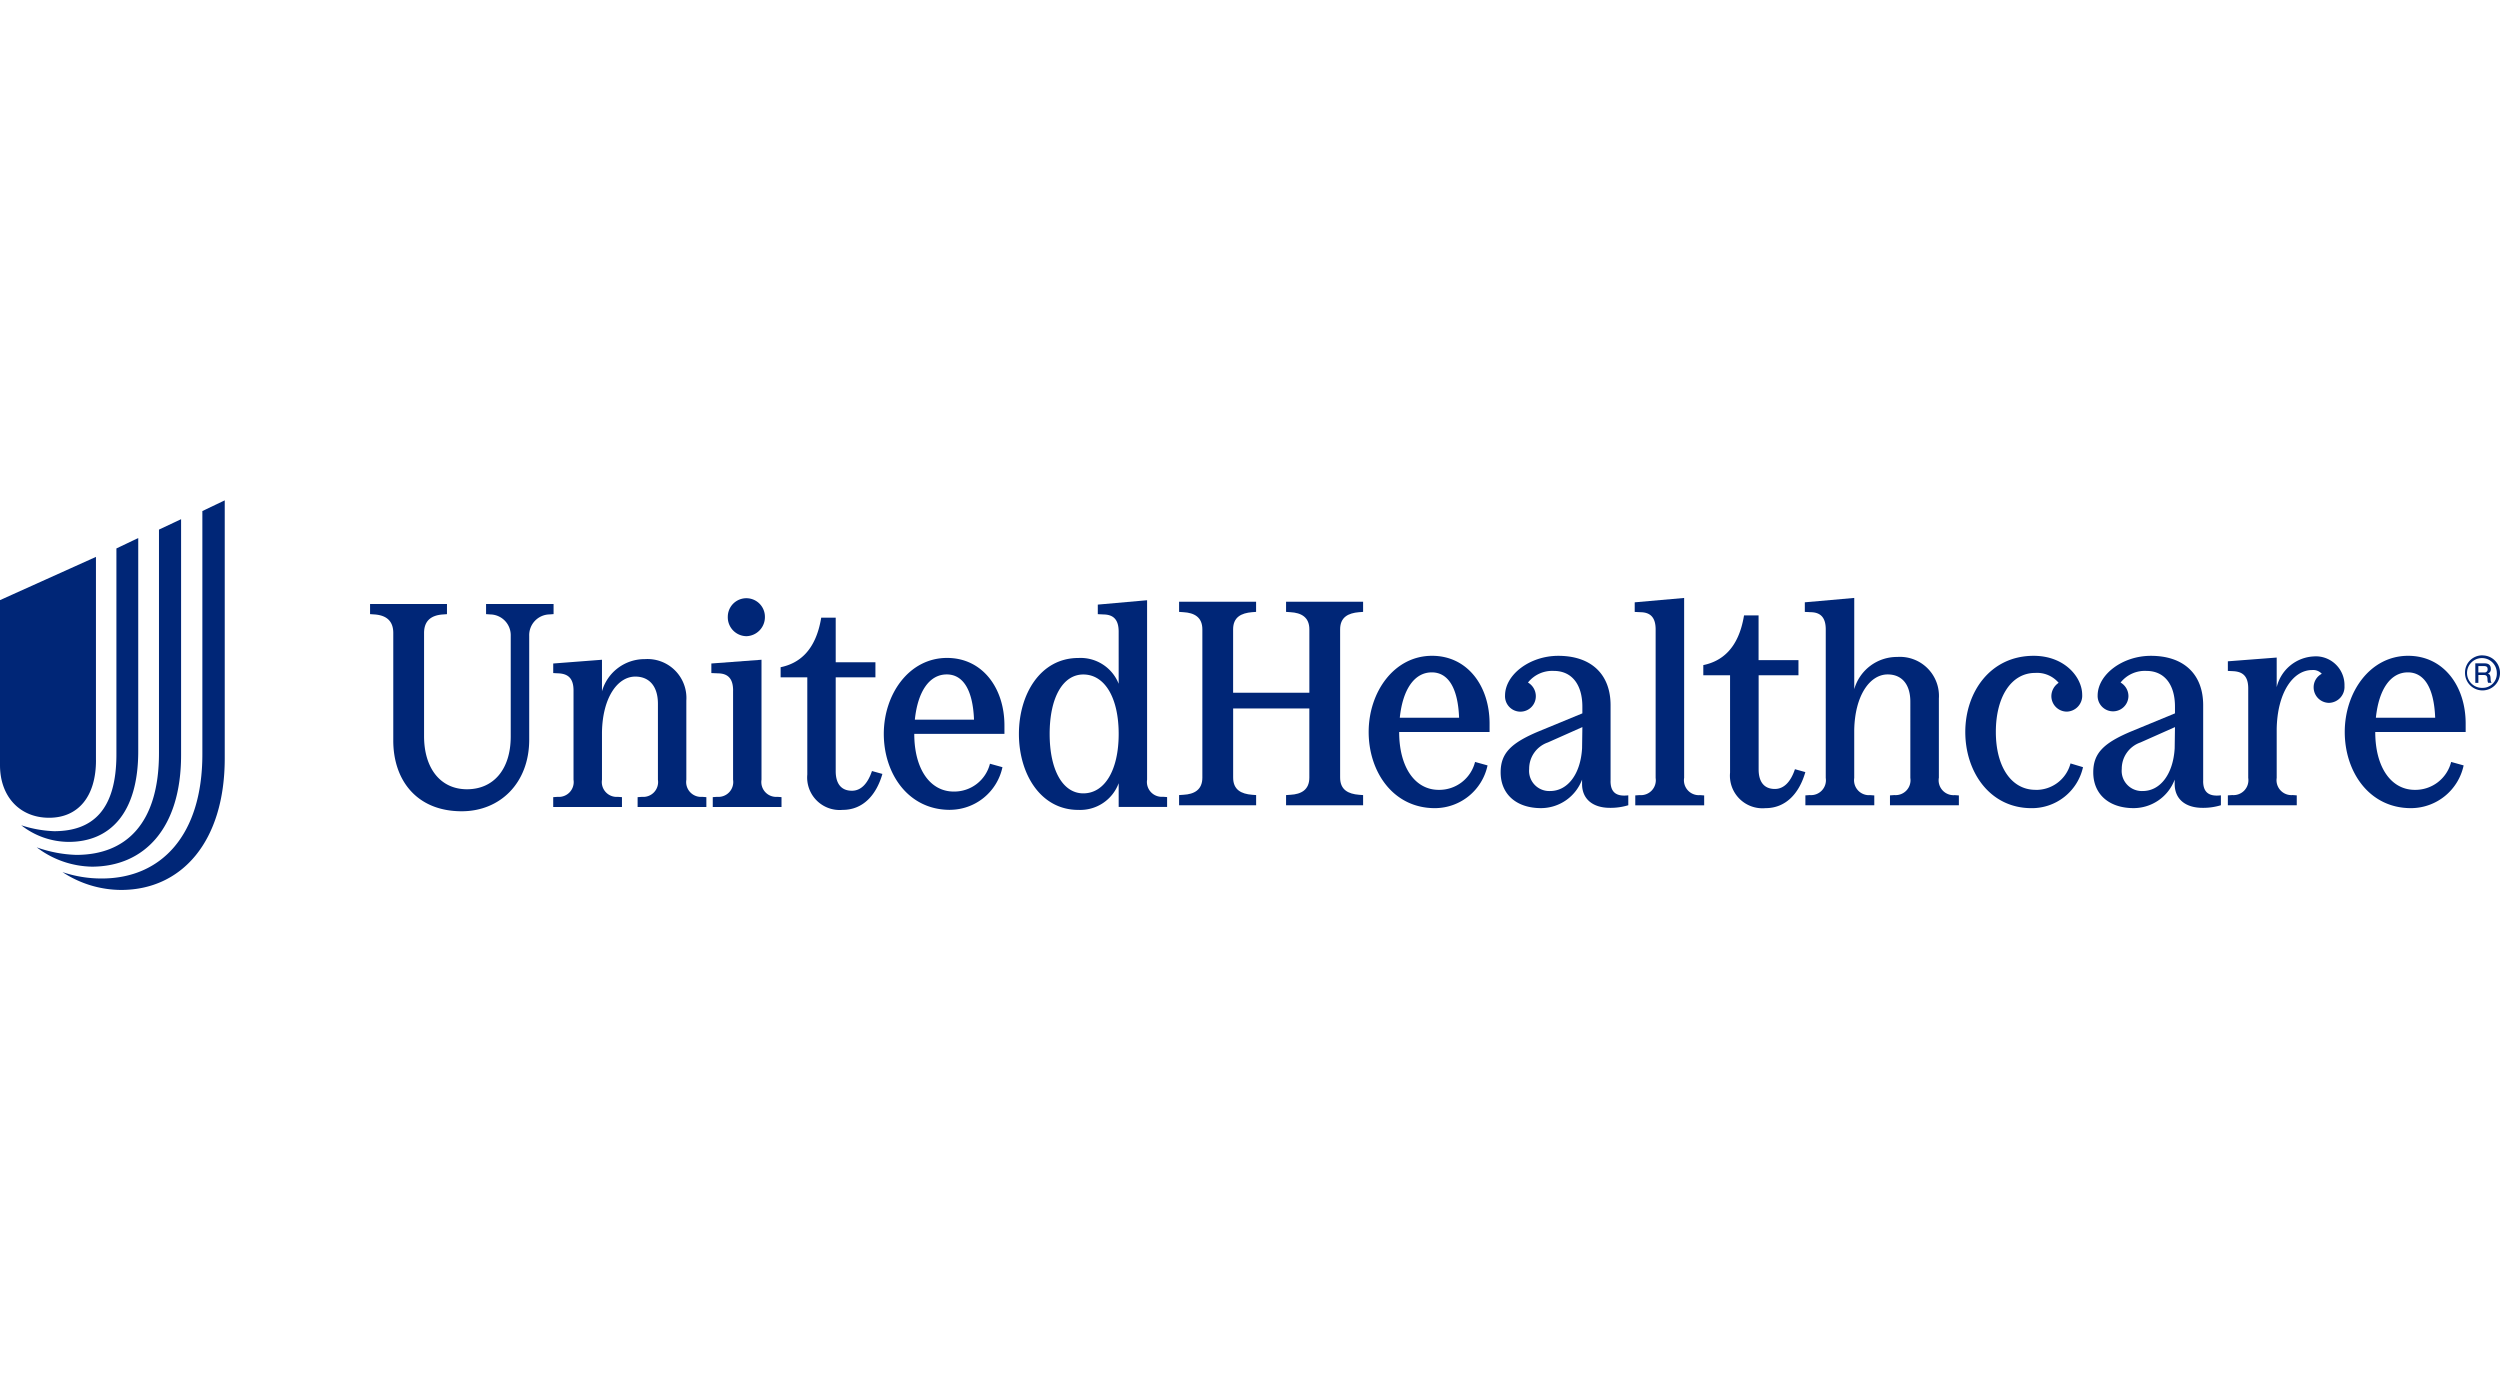<svg xmlns="http://www.w3.org/2000/svg" xmlns:xlink="http://www.w3.org/1999/xlink" width="200" height="112" viewBox="0 0 200 112">
  <defs>
    <clipPath id="clip-path">
      <rect id="Rectangle_4995" data-name="Rectangle 4995" width="63.764" height="17.072" fill="#002677"/>
    </clipPath>
    <clipPath id="clip-path-2">
      <rect id="Rectangle_4996" data-name="Rectangle 4996" width="105.673" height="16.821" fill="#002677"/>
    </clipPath>
  </defs>
  <g id="Group_7298" data-name="Group 7298" transform="translate(-5123 -9323)">
    <rect id="Rectangle_4997" data-name="Rectangle 4997" width="200" height="112" transform="translate(5123 9323)" fill="none"/>
    <g id="Group_7297" data-name="Group 7297" transform="translate(-1132 -1041)">
      <g id="Symbol" transform="translate(6255 10404)">
        <path id="Path_14182" data-name="Path 14182" d="M5,29.8H5a9.685,9.685,0,0,0,3.146.511c4.731,0,8.043-3.435,8.043-9.936V.916L17.979.06V20.7c0,6.652-3.43,10.527-8.294,10.527A8.564,8.564,0,0,1,5,29.8ZM2.948,27.823h0a10.309,10.309,0,0,0,3.146.6c3.979,0,6.624-2.5,6.624-8.138V2.4l1.769-.833V20.442c0,5.9-2.985,8.923-7.144,8.923a7.494,7.494,0,0,1-4.4-1.542ZM1.7,26.054h0a9.576,9.576,0,0,0,2.626.473c3.09,0,4.987-1.694,4.987-6.151V3.907l1.746-.833V20.13c0,4.991-2.29,7.253-5.564,7.253A6.189,6.189,0,0,1,1.7,26.054Zm5.976-5.2V4.583L0,8.042v13.2c0,2.522,1.59,4.211,3.927,4.211S7.679,23.745,7.679,20.849Z" transform="translate(0 -0.032)" fill="#002677"/>
        <rect id="Rectangle_4994" data-name="Rectangle 4994" width="17.979" height="31.226" fill="none"/>
      </g>
      <g id="Group_7291" data-name="Group 7291" transform="translate(6284.605 10411.834)">
        <g id="Group_7287" data-name="Group 7287" clip-path="url(#clip-path)">
          <path id="Path_14202" data-name="Path 14202" d="M1.857,4.371v8.6c0,3.177,1.878,5.66,5.475,5.66,3.085,0,5.4-2.274,5.4-5.729V4.6a1.659,1.659,0,0,1,1.624-1.717l.325-.024V2.05H9.28v.811l.349.024A1.662,1.662,0,0,1,11.253,4.6v8.05c0,2.62-1.368,4.221-3.5,4.221s-3.433-1.693-3.433-4.244V4.371c0-.906.486-1.416,1.508-1.484l.325-.024V2.05H0v.811l.349.024c1,.069,1.508.557,1.508,1.484Z" transform="translate(0 -1.564)" fill="#002677"/>
          <path id="Path_14203" data-name="Path 14203" d="M61.8,21v.766l.465.024c.718.047,1.159.394,1.159,1.368V30.3a1.188,1.188,0,0,1-1.276,1.368l-.349.024v.79h5.5v-.79l-.325-.024A1.189,1.189,0,0,1,65.7,30.3v-3.8c.047-2.784,1.252-4.453,2.667-4.453,1.091,0,1.809.742,1.809,2.181V30.3A1.188,1.188,0,0,1,68.9,31.668l-.349.024v.79h5.5v-.79l-.325-.024A1.189,1.189,0,0,1,72.449,30.3V23.967a3.114,3.114,0,0,0-3.317-3.317A3.541,3.541,0,0,0,65.7,23.225V20.7l-3.9.3Z" transform="translate(-47.147 -15.754)" fill="#002677"/>
          <path id="Path_14204" data-name="Path 14204" d="M178.63,32.4a4.306,4.306,0,0,0,4.2-3.41l-1-.277a2.939,2.939,0,0,1-2.9,2.226c-1.878,0-3.154-1.785-3.154-4.617h7.213v-.673c0-2.992-1.762-5.4-4.593-5.4-3.037,0-5.058,2.9-5.058,6.077s1.949,6.077,5.288,6.077Zm-.256-10.831c1.276,0,2.087,1.183,2.181,3.618h-4.733c.232-2.25,1.159-3.618,2.551-3.618" transform="translate(-132.239 -15.449)" fill="#002677"/>
          <path id="Path_14205" data-name="Path 14205" d="M140.654,19.2a2.6,2.6,0,0,0,2.831,2.829c1.624,0,2.691-1.183,3.177-2.876l-.835-.232c-.325.975-.858,1.577-1.6,1.577-.975,0-1.3-.718-1.3-1.555V11.428h3.177V10.221h-3.177V6.65h-1.159c-.441,2.691-1.809,3.666-3.248,3.967v.811h2.134Z" transform="translate(-105.675 -5.073)" fill="#002677"/>
          <path id="Path_14206" data-name="Path 14206" d="M122.2,3.061a1.525,1.525,0,0,0,1.484-1.553,1.484,1.484,0,1,0-2.969,0A1.51,1.51,0,0,0,122.2,3.061" transform="translate(-92.096)" fill="#002677"/>
          <path id="Path_14207" data-name="Path 14207" d="M116.88,23.3v7.144a1.188,1.188,0,0,1-1.276,1.368l-.349.024v.79h5.5v-.79l-.325-.024a1.189,1.189,0,0,1-1.276-1.368v-9.6l-4.012.3v.766l.581.024c.718.024,1.159.394,1.159,1.368" transform="translate(-87.839 -15.899)" fill="#002677"/>
          <path id="Path_14208" data-name="Path 14208" d="M223.676,17.551a3.273,3.273,0,0,0,3.225-2.134v1.9h3.874v-.79l-.325-.024a1.189,1.189,0,0,1-1.276-1.368V.78l-3.943.349v.766l.51.024c.718.024,1.159.394,1.159,1.368V7.462A3.277,3.277,0,0,0,223.676,5.4c-3.04,0-4.756,2.9-4.756,6.077s1.717,6.077,4.756,6.077M224.07,6.72c1.717,0,2.831,1.857,2.831,4.754s-1.114,4.756-2.831,4.756c-1.624,0-2.691-1.833-2.691-4.756s1.067-4.754,2.691-4.754" transform="translate(-167.012 -0.595)" fill="#002677"/>
        </g>
      </g>
      <g id="Group_7292" data-name="Group 7292" transform="translate(6349.327 10411.834)">
        <g id="Group_7289" data-name="Group 7289" transform="translate(0 0)" clip-path="url(#clip-path-2)">
          <path id="Path_14209" data-name="Path 14209" d="M8.56,2.093l.35.024c.861.048,1.512.395,1.512,1.372V8.561h-6.1V3.489c0-.977.652-1.3,1.512-1.372l.326-.024V1.28H0v.813l.35.024c.861.048,1.512.395,1.512,1.372V15.352c0,.977-.652,1.327-1.512,1.372L0,16.748v.813H6.163v-.813l-.326-.024c-.861-.069-1.512-.395-1.512-1.372V9.817H10.42v5.536c0,.977-.652,1.327-1.512,1.372l-.35.024v.813h6.163v-.813l-.326-.024c-.861-.069-1.512-.395-1.512-1.372V3.489c0-.977.652-1.3,1.512-1.372l.326-.024V1.28H8.558v.813Z" transform="translate(0 -0.976)" fill="#002677"/>
          <path id="Path_14210" data-name="Path 14210" d="M359.781,19.662a3.214,3.214,0,0,0-3.025,2.466V19.755l-3.907.3v.768l.466.024c.72.048,1.163.395,1.163,1.372v7.165a1.191,1.191,0,0,1-1.279,1.372l-.35.024v.792h5.512v-.792l-.326-.024a1.192,1.192,0,0,1-1.279-1.372V25.476c.048-2.908,1.3-4.722,2.839-4.722a.935.935,0,0,1,.768.3,1.209,1.209,0,0,0-.651,1.094,1.24,1.24,0,0,0,1.232,1.232,1.273,1.273,0,0,0,1.234-1.348,2.3,2.3,0,0,0-2.4-2.373Z" transform="translate(-268.947 -14.985)" fill="#002677"/>
          <path id="Path_14211" data-name="Path 14211" d="M397.242,19.47c-3.046,0-5.072,2.908-5.072,6.094s1.955,6.094,5.3,6.094a4.318,4.318,0,0,0,4.211-3.419l-1-.278a2.947,2.947,0,0,1-2.908,2.233c-1.883,0-3.163-1.791-3.163-4.63h7.233v-.675c0-3-1.767-5.419-4.606-5.419Zm-2.582,4.955c.233-2.257,1.163-3.629,2.559-3.629,1.279,0,2.093,1.187,2.185,3.629H394.66Z" transform="translate(-298.917 -14.84)" fill="#002677"/>
          <path id="Path_14212" data-name="Path 14212" d="M316.353,29.505V23.434c0-2.49-1.558-3.954-4.187-3.954-2.257,0-4.256,1.489-4.256,3.186a1.232,1.232,0,1,0,2.464.045,1.263,1.263,0,0,0-.628-1.094,2.474,2.474,0,0,1,2.071-.93c1.42,0,2.28,1.07,2.28,2.861v.535l-3.443,1.42c-2.3.954-3.094,1.791-3.094,3.3,0,1.745,1.255,2.861,3.234,2.861a3.517,3.517,0,0,0,3.279-2.28v.35c0,1.187.837,1.907,2.233,1.907a4.813,4.813,0,0,0,1.465-.209v-.792c-.977.117-1.42-.257-1.42-1.139Zm-2.28-2.628c-.117,2.047-1.139,3.419-2.559,3.419a1.613,1.613,0,0,1-1.674-1.767,2.221,2.221,0,0,1,1.489-2.116l2.768-1.232-.024,1.7Z" transform="translate(-234.426 -14.848)" fill="#002677"/>
          <path id="Path_14213" data-name="Path 14213" d="M183.7,18.176c-.326.977-.861,1.581-1.605,1.581-.977,0-1.3-.72-1.3-1.558V10.661h3.186V9.451H180.79V5.87h-1.163c-.442,2.7-1.814,3.676-3.258,3.978v.813h2.14v7.792a2.606,2.606,0,0,0,2.837,2.839c1.629,0,2.7-1.187,3.186-2.884l-.837-.233Z" transform="translate(-134.431 -4.474)" fill="#002677"/>
          <path id="Path_14214" data-name="Path 14214" d="M116.983,29.505V23.434c0-2.49-1.558-3.954-4.187-3.954-2.257,0-4.256,1.489-4.256,3.186a1.232,1.232,0,1,0,2.463.045,1.263,1.263,0,0,0-.628-1.094,2.474,2.474,0,0,1,2.071-.93c1.42,0,2.28,1.07,2.28,2.861v.535l-3.443,1.42c-2.3.954-3.094,1.791-3.094,3.3,0,1.745,1.256,2.861,3.234,2.861a3.517,3.517,0,0,0,3.279-2.28v.35c0,1.187.837,1.907,2.233,1.907a4.813,4.813,0,0,0,1.465-.209v-.792c-.977.117-1.42-.257-1.42-1.139Zm-2.28-2.628c-.117,2.047-1.139,3.419-2.559,3.419a1.613,1.613,0,0,1-1.674-1.767,2.221,2.221,0,0,1,1.489-2.116l2.768-1.232-.024,1.7Z" transform="translate(-82.464 -14.848)" fill="#002677"/>
          <path id="Path_14215" data-name="Path 14215" d="M270.117,30.2c-1.883,0-3.163-1.791-3.163-4.63s1.255-4.722,3.141-4.722a2.267,2.267,0,0,1,1.883.792,1.292,1.292,0,0,0-.583,1.07,1.242,1.242,0,0,0,1.234,1.234,1.269,1.269,0,0,0,1.232-1.348c0-1.4-1.4-3.117-3.885-3.117-3.467,0-5.467,2.908-5.467,6.094s1.955,6.094,5.3,6.094a4.188,4.188,0,0,0,4.118-3.279l-1-.3a2.835,2.835,0,0,1-2.815,2.116Z" transform="translate(-201.613 -14.848)" fill="#002677"/>
          <path id="Path_14216" data-name="Path 14216" d="M157.244,14.408V.01L153.29.36v.768l.511.024c.721.024,1.163.395,1.163,1.372V14.41a1.191,1.191,0,0,1-1.279,1.372l-.35.024V16.6h5.512v-.792l-.326-.024a1.192,1.192,0,0,1-1.279-1.372Z" transform="translate(-116.84 -0.008)" fill="#002677"/>
          <path id="Path_14217" data-name="Path 14217" d="M221.244,14.4V8.049a3.123,3.123,0,0,0-3.327-3.327A3.551,3.551,0,0,0,214.474,7.3V0L210.52.35v.768l.511.024c.72.024,1.163.395,1.163,1.372V14.4a1.191,1.191,0,0,1-1.279,1.372l-.35.024v.792h5.512V15.8l-.326-.024a1.193,1.193,0,0,1-1.279-1.372V10.586c.048-2.792,1.256-4.466,2.675-4.466,1.094,0,1.814.744,1.814,2.188V14.4a1.191,1.191,0,0,1-1.279,1.372l-.35.024v.792h5.512V15.8l-.326-.024a1.192,1.192,0,0,1-1.279-1.372Z" transform="translate(-160.461 0)" fill="#002677"/>
          <path id="Path_14218" data-name="Path 14218" d="M68.852,19.47c-3.048,0-5.072,2.908-5.072,6.094s1.955,6.094,5.3,6.094a4.318,4.318,0,0,0,4.211-3.419l-1-.278a2.947,2.947,0,0,1-2.908,2.233c-1.883,0-3.163-1.791-3.163-4.63h7.233v-.675c0-3-1.767-5.419-4.606-5.419ZM66.27,24.425c.233-2.257,1.163-3.629,2.559-3.629,1.279,0,2.093,1.187,2.185,3.629H66.27Z" transform="translate(-48.614 -14.84)" fill="#002677"/>
          <path id="Path_14219" data-name="Path 14219" d="M434.038,19.32a1.375,1.375,0,0,0-1.4,1.405,1.4,1.4,0,1,0,1.4-1.4Zm0,2.6a1.191,1.191,0,1,1,1.144-1.194,1.129,1.129,0,0,1-1.144,1.194Z" transform="translate(-329.764 -14.726)" fill="#002677"/>
          <path id="Path_14220" data-name="Path 14220" d="M437.1,22.828a.348.348,0,0,0,.245-.383c0-.285-.171-.435-.49-.435h-.749v1.56h.245v-.628h.423c.226,0,.292.088.307.34a.657.657,0,0,0,.048.285h.281a.406.406,0,0,1-.076-.231c-.014-.376-.048-.442-.231-.511Zm-.273-.088h-.478v-.511h.457c.2,0,.285.076.285.245a.242.242,0,0,1-.266.266Z" transform="translate(-332.408 -16.776)" fill="#002677"/>
        </g>
      </g>
    </g>
  </g>
</svg>
